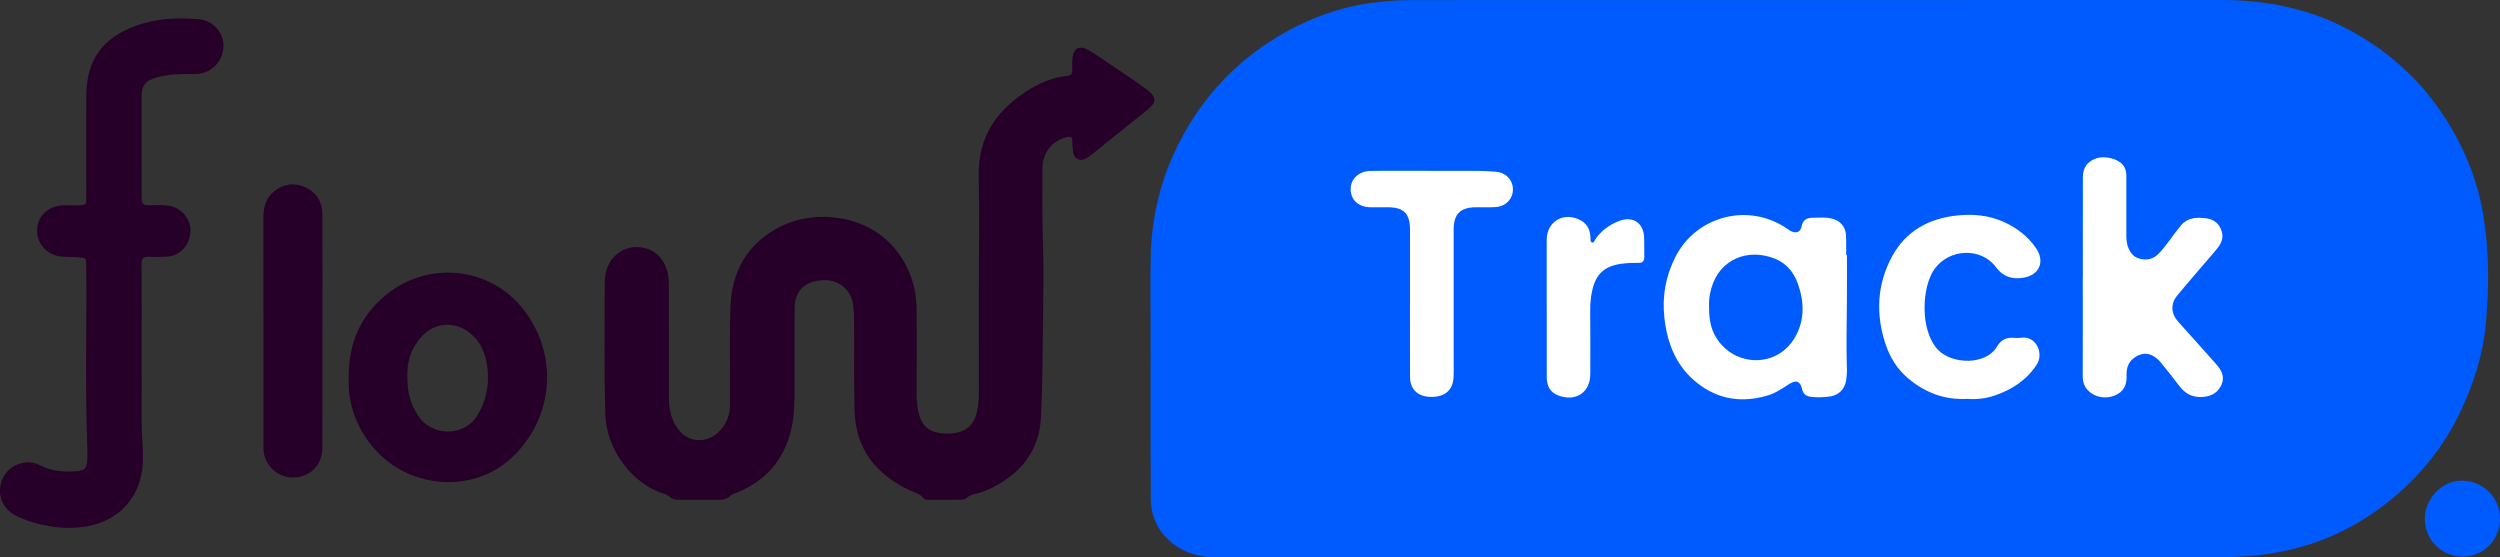 <svg xmlns="http://www.w3.org/2000/svg" id="Layer_1" data-name="Layer 1" viewBox="0 0 963.62 214.84"><rect x="0" y="0" width="963.62" height="214.84" fill="#333333" stroke="none"/><defs><style>      .cls-1 {        fill: #fff;      }      .cls-2 {        fill: #005bff;      }      .cls-3 {        fill: #260029;      }    </style></defs><rect class="cls-1" x="500.25" y="43.27" width="382.98" height="128.68"></rect><g><path class="cls-2" d="m663.78,214.83c-64.77,0-129.53,0-194.3,0-6.58,0-12.55-1.32-17.86-5.69-5.53-4.54-8.01-10.28-8.05-17.07-.14-21.34-.06-42.68-.07-64.02,0-9.6-.15-19.19.03-28.79.31-17.29,4.69-33.52,13.3-48.59,8.08-14.13,18.9-25.77,32.61-34.62,12.03-7.77,25.12-13.07,39.43-14.96,4.98-.66,10.04-1.05,15.07-1.05C648.04,0,752.14.05,856.24,0c17.62,0,34.37,3.41,49.87,11.87,13.77,7.52,25.35,17.61,34.28,30.52,8.65,12.5,14.55,26.22,16.91,41.22,2.14,13.55,2.13,27.2.89,40.89-1.12,12.39-4.88,23.94-10.26,35.05-6.71,13.86-16.38,25.36-28.56,34.78-14.82,11.47-31.61,18.01-50.31,19.8-5.74.55-11.49.71-17.25.7-62.68-.02-125.36,0-188.03,0Zm48.12-116.51c-.1,0-.19,0-.29,0,0-1.29,0-2.58,0-3.87-.01-1.29,0-2.58-.08-3.87-.21-3.21-2.14-5.46-5.25-6.28-2.49-.66-5.01-.39-7.53-.37-2.2.02-3.78.69-4.29,3.24-.48,2.43-2.24,2.98-4.42,1.78-.38-.21-.72-.48-1.07-.72-14.73-10.26-35.01-5.21-43.16,10.75-3.79,7.42-5.19,15.24-4.27,23.52,1.11,9.97,4.58,18.75,12.7,25.16,8.13,6.42,17.28,7.68,27.11,4.77,3.01-.89,5.56-2.65,8.17-4.33,2.83-1.81,4.37-1.25,5.11,1.93.46,1.95,1.6,2.69,3.45,2.93,2.38.3,4.74.19,7.1-.11,3.49-.44,5.9-2.8,6.41-6.26.2-1.34.34-2.71.3-4.06-.29-8.94-.08-17.89,0-26.83.06-5.8.01-11.59.01-17.39Zm90.92,8.61h-.02c0,12.67.03,25.34-.02,38.01,0,2.2.53,4.06,2.12,5.64,2.53,2.52,6.64,3.35,10.22,1.87,3.32-1.38,4.71-3.9,4.56-7.49-.11-2.54.41-5.04,2.59-6.77,3.72-2.94,7.46-2.32,10.85,1.83,2.36,2.88,4.67,5.81,6.92,8.78,2.19,2.9,4.91,4.39,8.68,4.22,3.55-.16,6.14-1.59,7.56-4.75,1.35-3.03-.04-5.61-2.01-7.85-4.84-5.48-9.75-10.9-14.64-16.35-2.81-3.13-3.1-6.92-.44-10.14,4.65-5.63,9.47-11.12,14.22-16.68,1.98-2.32,3.96-4.62,2.95-8.04-.93-3.13-3.12-4.75-6.26-5.1-3.51-.39-6.88-.28-9.46,2.79-2.9,3.46-5.26,7.32-8.36,10.64-2.18,2.33-4.66,2.96-7.61,2.16-2.55-.7-3.83-2.65-4.59-4.99-.46-1.44-.49-2.96-.49-4.47,0-7.52-.02-15.03,0-22.55,0-1.57-.34-2.95-1.36-4.18-1.93-2.33-6.89-3.58-10.14-2.49-3.55,1.19-5.25,3.5-5.26,7.47-.03,12.81-.01,25.63-.01,38.44Zm-44.41,46.82c3.42.28,7.14-.13,10.71-1.38,6.55-2.28,12.07-5.91,15.94-11.84,2.83-4.35-.25-11.21-6.08-10.35-1.06.16-2.16.07-3.24.02-2.66-.12-4.64,1.06-5.91,3.26-4.31,7.47-17.58,7.06-22.95,1.25-6.97-7.55-6.15-24.3-1.16-31.11,5.75-7.84,17.92-8.34,23.68-.55,2.77,3.74,6.35,4.72,10.61,3.98,6.14-1.06,8.27-6.25,4.78-11.36-3.21-4.69-7.55-7.96-12.75-10.25-5.65-2.49-11.62-2.98-17.58-2.37-10.95,1.13-19.89,5.98-25.2,15.86-5.76,10.69-6.31,22.03-2.56,33.51,1.67,5.1,4.43,9.69,8.55,13.22,6.51,5.57,14.04,8.62,23.15,8.11Zm-214.94-37.34c0,9.59-.03,19.18.01,28.78.02,4.85,2.94,7.67,7.88,7.79,5.44.14,8.58-2.45,8.9-7.44.12-1.78.05-3.57.05-5.35,0-17.25-.02-34.5,0-51.75,0-5.96,2.59-8.51,8.56-8.56,2.59-.02,5.19.1,7.77-.08,3.78-.27,6.51-3.21,6.51-6.75,0-3.72-2.77-6.59-6.61-6.85-2.15-.14-4.31-.33-6.46-.34-10.01-.04-20.02-.02-30.03-.02-3.96,0-7.92-.04-11.88.04-4.36.09-7.54,3.06-7.57,6.94-.03,4.17,2.95,6.98,7.57,7.06,2.23.04,4.46,0,6.7,0,6.2.02,8.6,2.4,8.61,8.62.02,9.31,0,18.61,0,27.92Zm52.7,2.2h.02c0,8.95-.02,17.9,0,26.85.01,3.56,1.51,5.85,4.39,6.95,6.79,2.58,12.37-1.1,12.4-8.25.04-8.23,0-16.47-.04-24.7-.01-2.59.24-5.15.82-7.67,1.44-6.29,4.81-9.24,11.22-10.12,2.15-.29,4.31-.38,6.46-.34,1.65.03,2.38-.61,2.35-2.27-.06-2.5.05-5.01-.06-7.52-.24-5.64-4.37-8.41-9.7-6.35-3.67,1.42-6.8,3.7-9.09,6.99-.34.49-.48,1.48-1.23,1.3-.82-.21-.63-1.18-.66-1.87-.13-2.82-1.1-5.18-3.69-6.63-6.37-3.57-13.15.23-13.18,7.41-.03,8.73,0,17.47,0,26.2Z"></path><path class="cls-3" d="m377.31,109.31c0-13.75.27-27.5-.07-41.24-.39-15.86,7.52-26.5,20.55-34.19,4.18-2.47,8.73-4.11,13.59-4.66,1.5-.17,1.97-.87,1.94-2.24-.04-1.5-.09-3.02.06-4.51.39-3.89,2.77-5.15,6.15-3.17,2.6,1.52,5.1,3.24,7.58,4.95,5.08,3.52,10.36,6.74,15.25,10.53,3.39,2.63,3.46,4.66.12,7.35-7.33,5.9-14.65,11.81-22,17.69-.72.58-1.5,1.15-2.35,1.49-2.21.88-4.1-.18-4.47-2.49-.23-1.48-.33-2.99-.34-4.49-.01-1.5-.58-1.8-2.01-1.48-5.73,1.31-9.5,5.89-9.51,12.21-.02,9.37-.11,18.75.19,28.13.32,9.73.16,19.47.04,29.21-.15,12.81-.18,25.63-.78,38.42-.59,12.69-7.55,21.42-18.71,27.1-2.06,1.05-4.18,1.93-6.45,2.4-1.28.27-2.51.65-3.48,1.59-.74.72-1.69.71-2.63.71-3.89,0-7.78.01-11.67,0-.79,0-1.7.14-2.24-.53-1.49-1.87-3.75-2.29-5.74-3.25-12.86-6.17-20.55-15.98-20.94-30.5-.3-10.94-.09-21.9-.17-32.85-.02-2.79-.05-5.61-.46-8.35-.88-5.84-5.96-9.61-11.92-9.14-6.85.54-10.47,4.13-10.54,10.89-.11,10.17-.01,20.33-.03,30.5-.01,5.44-.04,10.88-1.31,16.22-2.82,11.91-10.06,20.01-21.47,24.49-.53.21-1.23.29-1.57.68-1.94,2.19-4.5,1.85-6.99,1.84-4.47-.01-8.93-.03-13.4,0-1.28,0-2.39-.22-3.38-1.1-.57-.51-1.31-.92-2.05-1.14-11.94-3.59-22.43-16.64-22.8-30.92-.44-16.97-.28-33.93-.2-50.89.04-9.28,7.63-15.18,15.98-12.83,5.12,1.45,8.68,6.6,8.71,13.01.08,14.96.04,29.93.05,44.89,0,4.1.9,7.94,3.25,11.38,3.69,5.39,10.71,6.18,15.57,1.77,3.23-2.93,4.73-6.63,4.75-10.89.06-12.39-.24-24.78.11-37.16.39-14.02,6.55-25.07,19.37-31.45,13.66-6.8,33.27-4.39,43.88,8.36,5.65,6.79,8.4,14.64,8.52,23.35.15,11.02.04,22.05.02,33.08,0,2.81.29,5.57,1.11,8.27,1.05,3.43,3.24,5.62,6.86,6.39,2.22.47,4.44.55,6.65.21,4.78-.74,7.68-3.56,8.65-8.31.46-2.24.74-4.51.73-6.81-.03-7.09-.01-14.18-.01-21.26,0-7.09,0-14.18,0-21.27Z"></path><path class="cls-3" d="m54.6,134.55c0,9.24.04,18.47-.02,27.71-.03,5.3.69,10.57.48,15.87-.5,12.77-8.37,22.13-20.92,24.62-5.06,1-10.18.95-15.25.02-4.54-.83-9.01-2-13.11-4.19-4.74-2.53-6.84-7.68-5.28-12.79,1.47-4.79,6.09-7.88,11.26-7.56,1.56.1,2.92.76,4.28,1.4,4.45,2.11,9.16,2.38,13.94,1.95,2.46-.22,3.44-1.29,3.63-3.74.12-1.57.12-3.15.05-4.72-.91-23.4-.2-46.81-.42-70.21-.04-3.91.04-3.42-3.46-3.75-2.58-.24-5.18.09-7.74-.55-4.7-1.18-7.9-5.28-7.74-10.08.15-4.73,3.55-8.39,8.41-9.22,2.59-.45,5.17.02,7.76-.17,2.78-.21,2.78-.16,2.78-3.04,0-13.03-.04-26.06,0-39.09.05-13.79,6.21-22.42,19.29-27.14,7.82-2.82,15.95-3.13,24.09-2.47,5.71.46,9.86,5.54,9.5,10.9-.38,5.8-5.16,10.32-11,10.22-4.91-.08-9.79-.02-14.57,1.29-4.45,1.22-5.97,3.05-5.97,7.56-.01,13.03.04,26.06-.02,39.09,0,1.94.55,2.67,2.56,2.65,2.73-.04,5.47-.24,8.19.23,4.69.81,8.39,5.31,8.1,9.94-.33,5.35-4.15,9.43-9.18,9.68-2.3.12-4.61.13-6.91.03-2.03-.09-2.79.61-2.77,2.72.09,10.95.04,21.91.04,32.86h-.02Z"></path><path class="cls-3" d="m134.41,145.96c-.23-13.25,4.36-24.09,14.38-32.3,16.15-13.24,39.94-10.9,52.8,5.39,13.5,17.11,12.08,40.62-2.97,56.04-12.82,13.13-32.07,13.35-45.44,5.31-11.52-6.93-19.39-20.48-18.77-34.44Zm22.6-.91c.03,6.46,1.15,10.3,3.88,14.77,5.33,8.72,17.96,8.49,22.99.49,3.46-5.5,4.68-11.49,4.06-17.88-.56-5.84-2.52-10.95-7.51-14.61-5.23-3.84-12.3-3.46-17,1.01-4.82,4.58-6.55,10.28-6.43,16.23Z"></path><path class="cls-3" d="m124.27,127.84c0,14.97.03,29.93-.01,44.9-.02,6.62-4.92,11.36-11.52,11.32-5.88-.03-10.99-4.99-11.18-10.89-.07-2.22,0-4.44,0-6.66,0-27.64.01-55.28-.03-82.92,0-4.03,1.11-7.51,4.38-10.04,3.63-2.81,7.74-3.22,11.82-1.35,4.3,1.96,6.51,5.64,6.53,10.32.08,15.11.03,30.22.03,45.33Z"></path><path class="cls-2" d="m949.21,214.52c-8.09-.01-14.55-6.41-14.58-14.45-.03-7.83,6.67-14.85,14.14-14.82,8.33.04,14.88,6.53,14.85,14.71-.03,8.22-6.32,14.57-14.41,14.56Z"></path><path class="cls-2" d="m658.76,118.2c-.15-2.14.17-4.67.89-7.17,3.28-11.37,14.38-15.51,24.73-11.22,4.07,1.69,6.96,5.03,8.5,9.27,2.58,7.05,2.83,14.21-.91,20.78-6.65,11.68-21.93,11.57-29.35,1.9-2.87-3.75-3.89-7.66-3.88-13.55Z"></path></g></svg>